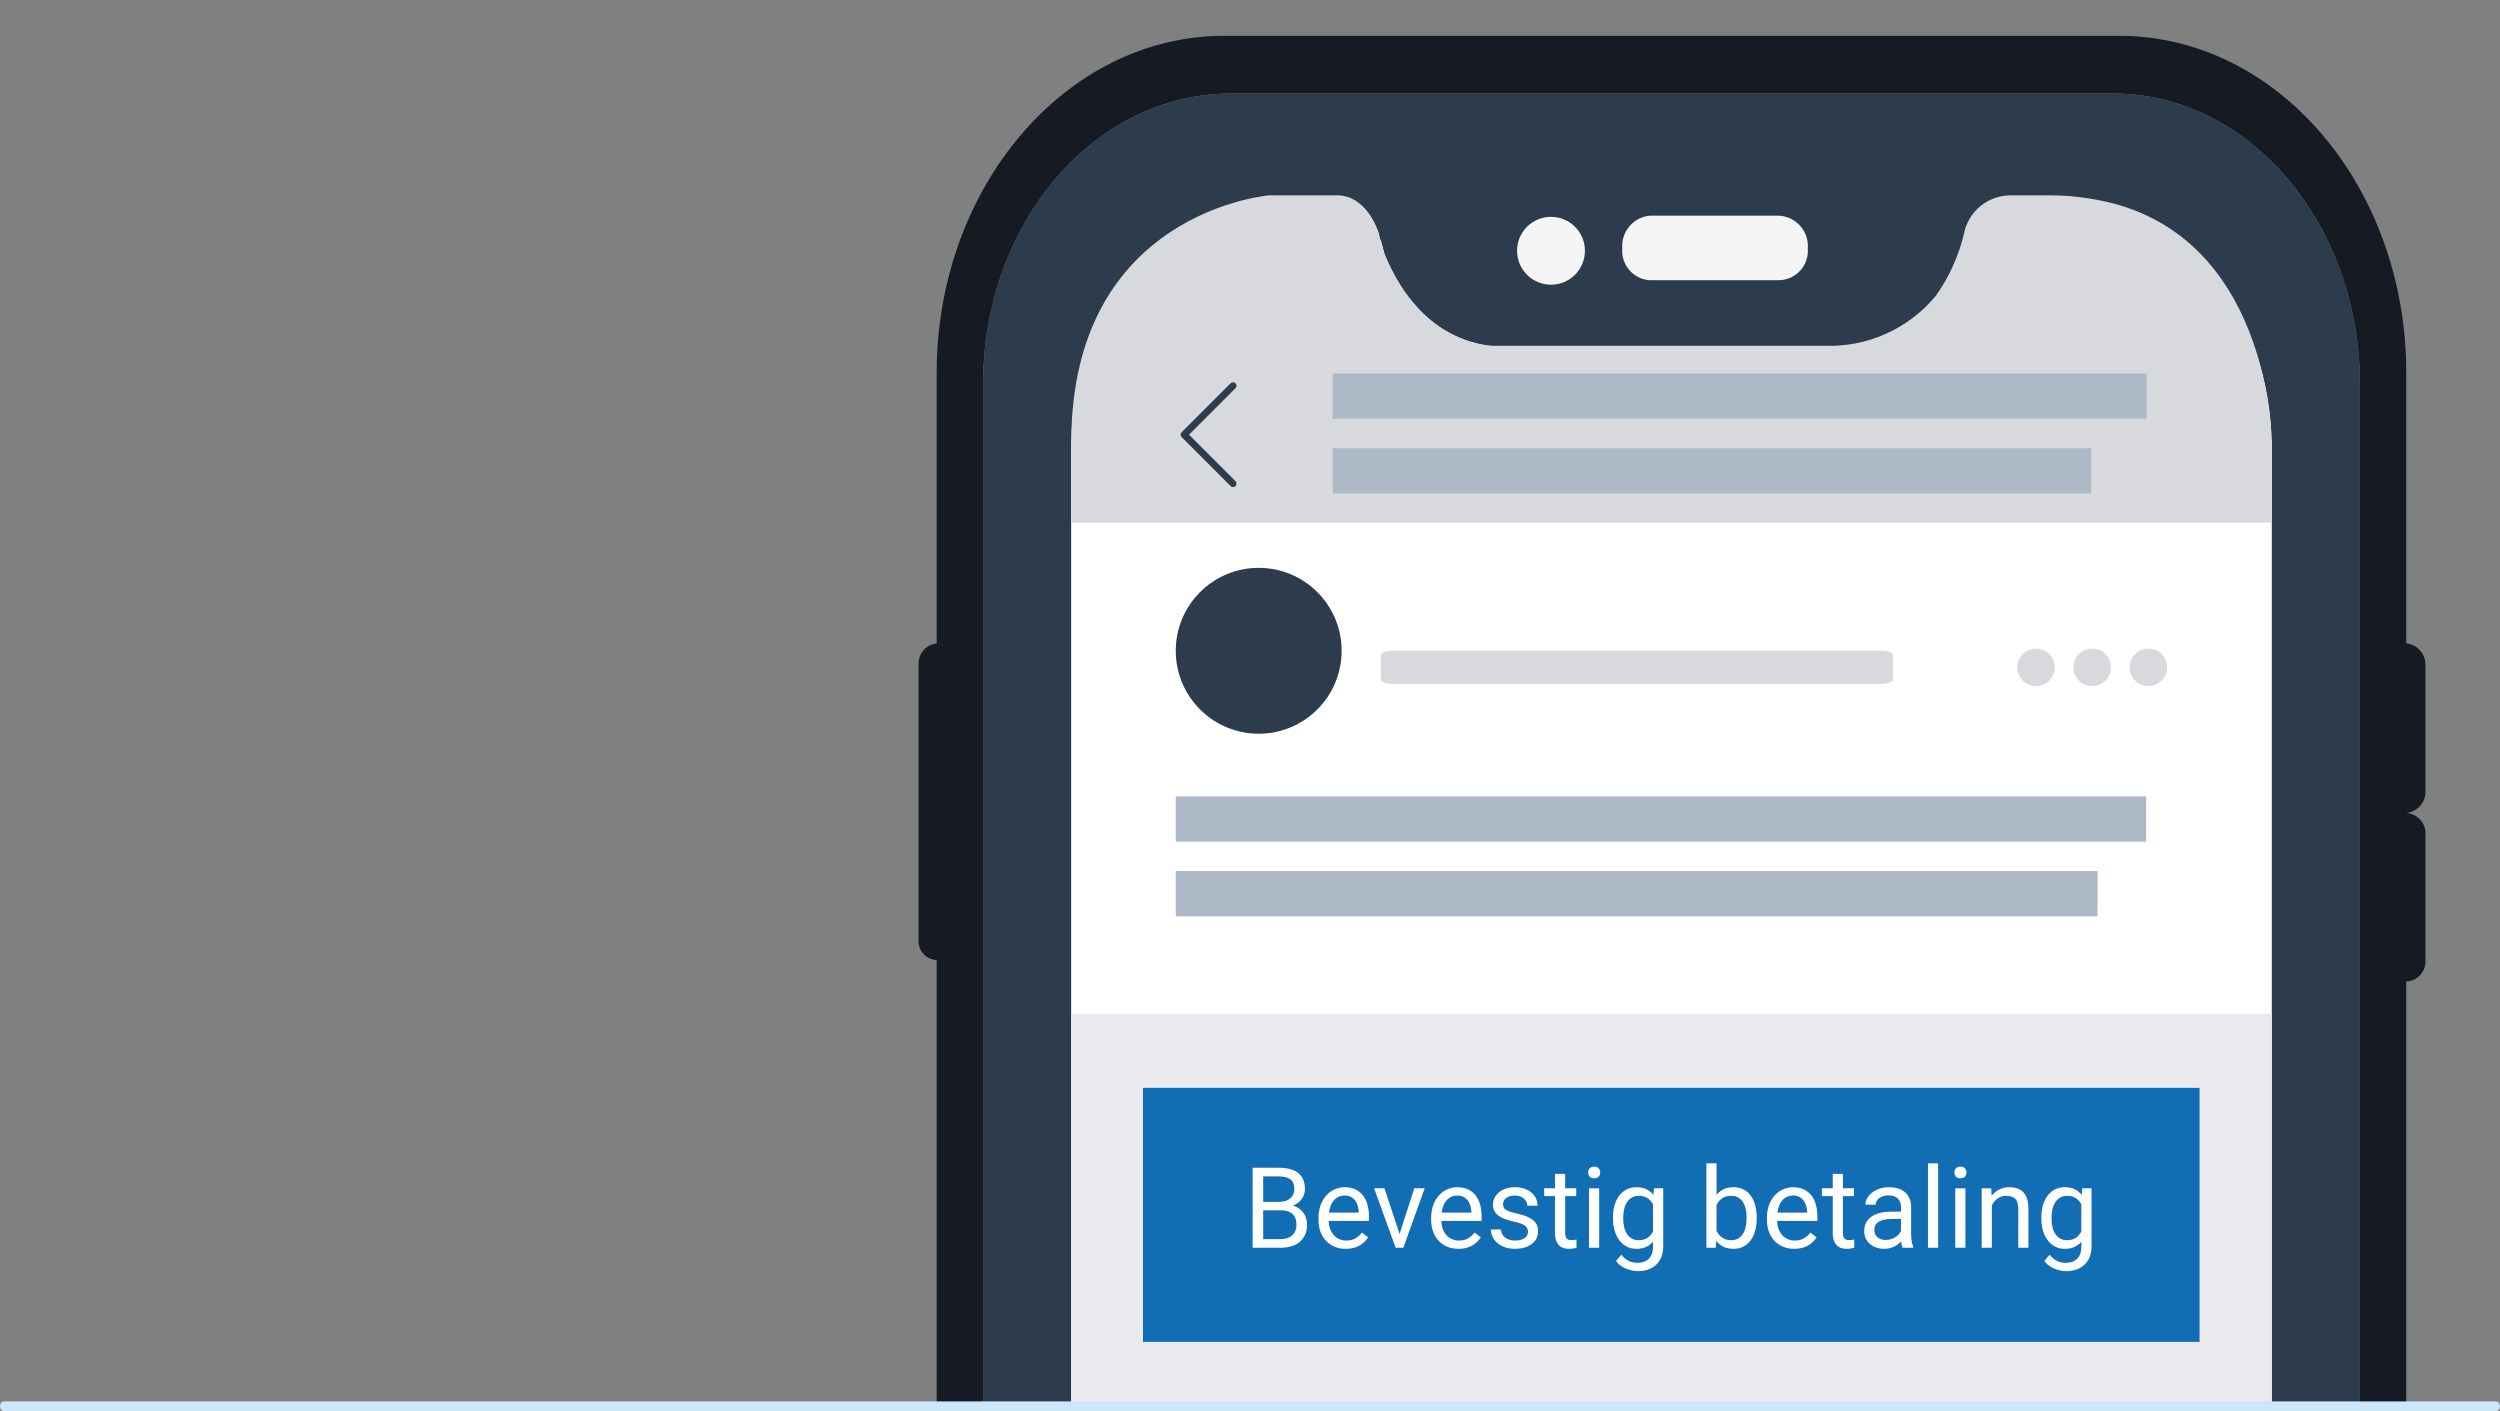 <?xml version="1.0" encoding="UTF-8"?><svg id="Layer_1" xmlns="http://www.w3.org/2000/svg" viewBox="0 0 520 293.494"><rect x="0" y="0" width="520" height="293.494" fill="#808080" stroke="none"/><path d="m409.439,41.099c-.029,3.095-.424,6.175-1.177,9.177,0-.235.235-.706.235-.941.882-4.671,4.897-8.098,9.648-8.236h-8.707Z" style="fill:#4897d2; stroke-width:0px;"/><path d="m285.898,41.099h-8.707c4.807.117,8.901,3.529,9.883,8.236,0,.471,0,.706.235.941-.946-2.967-1.422-6.063-1.412-9.177Z" style="fill:#4897d2; stroke-width:0px;"/><path d="m194.562,199.679c.089.011.179.018.269.023v92.902c3.216-.002,6.432-.009,9.648-.013V79.927c0-33.415,23.061-60.476,51.534-60.476h183.546c28.238,0,51.299,27.061,51.299,60.476v212.553c3.216.024,6.432.044,9.648.062v-88.369c2.336-.126,4.127-2.122,4.001-4.458,0-.004-0-.009-0-.013v-26.12c.133-2.335-1.652-4.337-3.987-4.47l-.013-.001c2.284-.242,4.013-2.174,4-4.471v-26.355c.013-2.297-1.717-4.229-4-4.471v-56.24c0-38.592-26.591-70.124-59.77-70.124h-186.135c-32.944,0-59.77,31.532-59.77,70.124v56.24c-2.247.247-3.904,2.215-3.765,4.471v56.946c-.263,2.194,1.302,4.185,3.496,4.448Z" style="fill:#161b23; stroke-width:0px;"/><path d="m409.439,41.099c-.029,3.095-.424,6.175-1.177,9.177,0-.235.235-.706.235-.941.882-4.671,4.897-8.098,9.648-8.236h-8.707Z" style="fill:#9bccee; stroke-width:0px;"/><path d="m285.898,41.099h-8.707c4.807.117,8.901,3.529,9.883,8.236,0,.471,0,.706.235.941-.946-2.967-1.422-6.063-1.412-9.177Z" style="fill:#9bccee; stroke-width:0px;"/><path d="m261.3,292.438c43.251-.182,86.501-.46,129.752-.593,27.156-.084,54.303.229,81.452.482V92.163c0-28.003-19.531-51.064-43.533-51.064h-10.824c-4.751.138-8.766,3.565-9.648,8.236,0,.235-.235.706-.235.941l-.706,2.588-1.412,3.059c-.347.883-.74,1.747-1.177,2.588-1.063,1.785-2.326,3.443-3.765,4.942l-1.412,1.647h-.235l-1.412,1.177-.941.706c-1.426,1.161-3.011,2.112-4.706,2.824-.507.479-1.186.734-1.883.706l-2.118.706h-.47l-2.118.471h-73.183c-7.325-.117-14.221-3.479-18.825-9.177l-1.883-2.353-1.412-2.353-1.412-2.588-1.177-2.588-.706-2.824c-.235-.235-.235-.471-.235-.941-.982-4.707-5.076-8.119-9.883-8.236h-10.589c-24.238.471-43.769,23.296-43.769,51.534v200.404c12.822-.031,25.644-.074,38.466-.128Z" style="fill:#d8d9dc; stroke-width:0px;"/><path d="m222.834,91.692h249.67s0-44.71-37.651-50.593c-2.876-.488-5.789-.724-8.707-.706h-8.001c-4.712.026-8.751,3.375-9.648,8.001-1.105,4.654-3.103,9.05-5.883,12.942-5.672,6.832-14.186,10.655-23.061,10.354h-68.712s-14.825.471-22.826-19.061l-1.647-5.412s-2.353-6.824-8.236-6.824h-14.119s-41.18,3.294-41.18,51.299Z" style="fill:#fff; stroke-width:0px;"/><path d="m222.834,292.567V92.398c0-28.473,19.531-51.299,43.769-51.299h11.53c4.312.152,7.109,3.271,8.707,7.53.009.581.171,1.149.471,1.647l.706,2.824,1.177,2.588,1.412,2.588,1.412,2.353,1.883,2.353c4.604,5.699,11.5,9.06,18.825,9.177h73.183l2.118-.471h.471l2.118-.706c.673-.089,1.317-.331,1.883-.706,1.695-.712,3.28-1.663,4.706-2.824l.941-.706,1.412-1.177h.235l1.412-1.647c1.439-1.499,2.702-3.156,3.765-4.942.437-.842.829-1.706,1.177-2.588l1.412-3.059.706-2.588c0-.471.235-.941.235-1.412.755-4.292,4.357-7.504,8.707-7.765h11.531c24.238,0,43.769,23.061,43.769,51.299v199.457c6.118.057,12.236.108,18.354.153V79.927c0-33.415-23.061-60.476-51.299-60.476h-183.546c-28.473,0-51.534,27.061-51.534,60.476v212.665c6.118-.008,12.237-.01,18.355-.025Z" style="fill:#2d3c4d; stroke-width:0px;"/><path d="m376.024,51.689c.262,3.369-2.256,6.312-5.625,6.574-.086.007-.172.012-.258.015h-27.061c-3.37-.249-5.9-3.183-5.65-6.553.001-.012.002-.024.003-.036-.275-3.428,2.228-6.453,5.648-6.824h27.061c3.5.25,6.135,3.289,5.885,6.789l-.003.035Z" style="fill:#f5f5f5; stroke-width:0px;"/><circle cx="322.607" cy="52.159" r="7.059" style="fill:#f5f5f5; stroke-width:0px;"/><rect x="222.834" y="91.692" width="249.67" height="200.791" style="fill:#fff; stroke-width:0px;"/><path d="m222.834,91.929h249.67s0-44.71-37.651-50.593c-2.876-.488-5.789-.724-8.707-.706h-8.001c-4.712.026-8.751,3.375-9.648,8.001-1.105,4.654-3.103,9.05-5.883,12.942-5.672,6.832-14.186,10.655-23.061,10.354h-68.712s-14.825.471-22.826-19.061l-1.647-5.412s-2.353-6.824-8.236-6.824h-14.119s-41.18,3.294-41.18,51.299Z" style="fill:#d8d9dc; stroke-width:0px;"/><rect x="222.834" y="91.929" width="249.67" height="16.754" style="fill:#d8d9dc; stroke-width:0px;"/><rect x="222.834" y="210.91" width="249.67" height="81.867" style="fill:#eae9ee; stroke-width:0px;"/><path d="m446.495,77.709h-169.303v9.413h169.303l0-9.413Z" style="fill:#adb9c7; stroke-width:0px;"/><path d="m434.972,93.239h-157.78v9.413h157.78v-9.413Z" style="fill:#adb9c7; stroke-width:0px;"/><rect x="237.743" y="226.273" width="219.761" height="52.835" style="fill:#116db4; stroke-width:0px;"/><path d="m260.548,259.529v-16.637h5.438c.854,0,1.615.085,2.285.257.671.171,1.24.438,1.709.8.468.362.826.821,1.074,1.377.247.556.371,1.223.371,2,0,.776-.222,1.464-.663,2.062-.441.598-1.044,1.061-1.806,1.388.465.13.878.32,1.24.571.361.252.666.549.914.892.247.343.436.728.565,1.154s.194.872.194,1.337c0,.776-.131,1.464-.395,2.062-.263.598-.634,1.101-1.113,1.508-.48.408-1.06.714-1.737.92s-1.433.309-2.263.309h-5.815Zm2.193-9.541h3.313c.473,0,.903-.061,1.292-.183.388-.122.722-.298.999-.526.278-.229.493-.508.646-.84.151-.331.229-.706.229-1.125,0-.914-.268-1.579-.8-1.994-.534-.415-1.345-.623-2.435-.623h-3.245v5.291Zm0,1.76v5.987h3.622c.526,0,.992-.07,1.4-.211.407-.142.752-.339,1.034-.595.281-.255.497-.567.646-.937.148-.37.223-.783.223-1.24s-.062-.872-.183-1.245c-.122-.373-.314-.689-.577-.948-.263-.26-.597-.459-1-.601-.404-.141-.884-.211-1.439-.211h-3.726Z" style="fill:#fff; stroke-width:0px;"/><path d="m279.915,259.758c-.86,0-1.64-.148-2.336-.445-.697-.298-1.294-.711-1.788-1.24-.496-.529-.877-1.159-1.144-1.891s-.399-1.531-.399-2.399v-.48c0-1.006.15-1.904.451-2.696s.703-1.459,1.206-2c.502-.541,1.077-.954,1.725-1.239.647-.286,1.322-.429,2.022-.429.884,0,1.646.154,2.286.463.64.309,1.167.733,1.582,1.273.415.541.722,1.181.92,1.92s.297,1.543.297,2.411v.948h-8.375c.015.571.108,1.104.279,1.6.172.495.415.926.731,1.291.316.366.697.655,1.143.869.445.213.95.319,1.515.319.746,0,1.378-.152,1.896-.457.518-.305.971-.708,1.359-1.211l1.291,1.006c-.198.305-.438.6-.72.885-.281.286-.611.541-.988.766s-.81.404-1.297.537c-.487.134-1.04.2-1.657.2Zm-.263-11.084c-.427,0-.818.078-1.177.234s-.678.383-.96.68c-.281.298-.516.667-.702,1.108-.187.442-.314.948-.383,1.521h6.193v-.16c-.023-.412-.09-.819-.2-1.223-.11-.404-.282-.766-.515-1.086-.232-.319-.531-.579-.896-.777-.366-.197-.819-.297-1.36-.297Z" style="fill:#fff; stroke-width:0px;"/><path d="m291.113,256.661l3.062-9.495h2.159l-4.434,12.363h-1.61l-4.479-12.363h2.159l3.143,9.495Z" style="fill:#fff; stroke-width:0px;"/><path d="m303.35,259.758c-.86,0-1.64-.148-2.336-.445-.697-.298-1.294-.711-1.788-1.24-.496-.529-.877-1.159-1.144-1.891s-.399-1.531-.399-2.399v-.48c0-1.006.15-1.904.451-2.696s.703-1.459,1.206-2c.502-.541,1.077-.954,1.725-1.239.647-.286,1.322-.429,2.022-.429.884,0,1.646.154,2.286.463.64.309,1.167.733,1.582,1.273.415.541.722,1.181.92,1.92s.297,1.543.297,2.411v.948h-8.375c.015.571.108,1.104.279,1.6.172.495.415.926.731,1.291.316.366.697.655,1.143.869.445.213.95.319,1.515.319.746,0,1.378-.152,1.896-.457.518-.305.971-.708,1.359-1.211l1.291,1.006c-.198.305-.438.6-.72.885-.281.286-.611.541-.988.766s-.81.404-1.297.537c-.487.134-1.04.2-1.657.2Zm-.263-11.084c-.427,0-.818.078-1.177.234s-.678.383-.96.68c-.281.298-.516.667-.702,1.108-.187.442-.314.948-.383,1.521h6.193v-.16c-.023-.412-.09-.819-.2-1.223-.11-.404-.282-.766-.515-1.086-.232-.319-.531-.579-.896-.777-.366-.197-.819-.297-1.36-.297Z" style="fill:#fff; stroke-width:0px;"/><path d="m317.817,256.25c0-.229-.034-.443-.103-.646-.069-.202-.204-.393-.406-.571s-.489-.345-.862-.497c-.374-.152-.865-.293-1.475-.423-.686-.145-1.303-.316-1.851-.515-.549-.197-1.016-.436-1.4-.714s-.68-.607-.885-.988c-.206-.381-.309-.826-.309-1.337,0-.487.108-.95.325-1.389.218-.438.523-.822.92-1.154.396-.331.876-.594,1.439-.788.564-.194,1.192-.291,1.886-.291.739,0,1.399.101,1.982.303s1.078.478,1.485.828.718.76.932,1.229c.213.469.319.97.319,1.503h-2.125c0-.252-.057-.505-.171-.76-.114-.256-.282-.484-.503-.687-.222-.201-.491-.365-.812-.491-.32-.125-.689-.188-1.108-.188-.441,0-.817.052-1.125.154-.309.104-.562.24-.761.411-.198.172-.343.366-.434.583-.092.218-.138.44-.138.669s.038.434.114.617c.076.183.222.348.435.497.213.148.505.285.874.411.369.125.848.253,1.435.383.754.175,1.409.373,1.965.594.556.222,1.017.479,1.383.771.365.293.638.631.817,1.011.179.382.268.823.268,1.326,0,.541-.112,1.036-.337,1.485s-.547.834-.965,1.154c-.42.319-.922.569-1.509.748s-1.238.269-1.954.269c-.822,0-1.548-.114-2.177-.343-.628-.229-1.156-.531-1.582-.908-.427-.377-.751-.808-.972-1.291-.221-.484-.331-.981-.331-1.491h2.113c.023.434.128.798.314,1.091s.421.531.703.714c.281.184.59.312.926.389.335.076.67.114,1.005.114.435,0,.815-.046,1.143-.137.328-.092.604-.218.829-.377.225-.16.394-.349.508-.566.114-.217.172-.451.172-.702Z" style="fill:#fff; stroke-width:0px;"/><path d="m325.553,244.172v2.994h2.309v1.634h-2.309v7.667c0,.32.038.577.114.771s.178.345.303.451c.126.107.271.178.435.212s.333.051.509.051c.175,0,.359-.017.554-.051s.345-.063.451-.086v1.714c-.167.046-.385.095-.651.148s-.59.08-.971.08c-.389,0-.756-.056-1.103-.166s-.649-.295-.909-.554c-.259-.259-.464-.6-.616-1.022-.153-.423-.229-.943-.229-1.561v-7.655h-2.251v-1.634h2.251v-2.994h2.113Z" style="fill:#fff; stroke-width:0px;"/><path d="m330.341,243.887c0-.343.104-.633.314-.869.209-.235.52-.354.931-.354.412,0,.724.118.938.354.213.236.32.526.32.869s-.107.628-.32.856c-.214.229-.525.343-.938.343-.411,0-.722-.114-.931-.343-.21-.229-.314-.514-.314-.856Zm2.285,15.643h-2.113v-12.363h2.113v12.363Z" style="fill:#fff; stroke-width:0px;"/><path d="m335.506,253.245c0-.945.112-1.804.337-2.577s.548-1.436.971-1.988c.423-.552.936-.98,1.537-1.285s1.279-.457,2.034-.457c.784,0,1.466.137,2.045.411s1.074.67,1.485,1.188l.104-1.371h1.931v12.101c0,.814-.128,1.54-.383,2.177-.255.636-.615,1.173-1.08,1.611-.465.438-1.017.771-1.656,1-.641.229-1.349.343-2.126.343-.319,0-.688-.037-1.103-.109s-.834-.19-1.257-.354c-.423-.164-.828-.383-1.217-.657s-.72-.613-.994-1.018l1.097-1.268c.259.319.526.586.8.8.274.213.551.385.829.514.277.13.56.223.846.28.285.057.569.086.851.086.495,0,.944-.071,1.349-.212.403-.141.748-.353,1.034-.634.285-.282.505-.627.657-1.034s.229-.882.229-1.423v-1.074c-.412.473-.901.834-1.469,1.086-.567.251-1.232.377-1.994.377-.738,0-1.407-.156-2.005-.469-.599-.312-1.108-.748-1.531-1.308-.423-.561-.748-1.223-.977-1.988s-.343-1.602-.343-2.509v-.239Zm2.125.239c0,.617.062,1.198.188,1.743.126.544.32,1.019.583,1.422.263.404.6.725,1.011.96.411.236.903.354,1.475.354.373,0,.71-.046,1.011-.137.301-.092.571-.218.812-.378.24-.159.451-.35.634-.571.183-.221.343-.464.48-.73v-5.646c-.138-.251-.298-.485-.48-.702-.183-.218-.394-.406-.634-.565-.24-.16-.509-.284-.806-.372-.297-.087-.629-.131-.994-.131-.579,0-1.074.12-1.485.359-.411.24-.751.566-1.017.978-.268.411-.463.89-.589,1.434-.126.545-.188,1.126-.188,1.743v.239Z" style="fill:#fff; stroke-width:0px;"/><path d="m365.397,253.484c0,.907-.107,1.743-.32,2.509s-.525,1.428-.937,1.988c-.412.56-.914.996-1.509,1.308-.594.312-1.272.469-2.034.469-.814,0-1.52-.143-2.113-.429-.595-.285-1.097-.694-1.509-1.229l-.103,1.429h-1.942v-17.551h2.113v6.547c.412-.51.907-.902,1.486-1.177.578-.274,1.261-.411,2.045-.411.777,0,1.465.152,2.062.457s1.101.733,1.509,1.285c.407.553.718,1.215.931,1.988s.32,1.632.32,2.577v.239Zm-2.114-.239c0-.617-.057-1.198-.171-1.743-.114-.544-.3-1.022-.555-1.434s-.588-.737-1-.978c-.411-.239-.914-.359-1.508-.359-.389,0-.739.05-1.052.148s-.592.236-.84.411c-.247.176-.463.381-.646.617s-.339.491-.469.766v5.348c.138.274.3.529.486.766s.403.441.651.617c.247.175.527.312.84.411.312.099.662.148,1.051.148.571,0,1.059-.118,1.463-.354.403-.235.735-.556.994-.96.259-.403.449-.878.571-1.422.122-.545.183-1.126.183-1.743v-.239Z" style="fill:#fff; stroke-width:0px;"/><path d="m373.189,259.758c-.86,0-1.64-.148-2.336-.445-.697-.298-1.294-.711-1.788-1.24-.496-.529-.877-1.159-1.144-1.891s-.399-1.531-.399-2.399v-.48c0-1.006.15-1.904.451-2.696s.703-1.459,1.206-2c.502-.541,1.077-.954,1.725-1.239.647-.286,1.322-.429,2.022-.429.884,0,1.646.154,2.286.463.64.309,1.167.733,1.582,1.273.415.541.722,1.181.92,1.92s.297,1.543.297,2.411v.948h-8.375c.015.571.108,1.104.279,1.6.172.495.415.926.731,1.291.316.366.697.655,1.143.869.445.213.95.319,1.515.319.746,0,1.378-.152,1.896-.457.518-.305.971-.708,1.359-1.211l1.291,1.006c-.198.305-.438.6-.72.885-.281.286-.611.541-.988.766s-.81.404-1.297.537c-.487.134-1.04.2-1.657.2Zm-.263-11.084c-.427,0-.818.078-1.177.234s-.678.383-.96.68c-.281.298-.516.667-.702,1.108-.187.442-.314.948-.383,1.521h6.193v-.16c-.023-.412-.09-.819-.2-1.223-.11-.404-.282-.766-.515-1.086-.232-.319-.531-.579-.896-.777-.366-.197-.819-.297-1.36-.297Z" style="fill:#fff; stroke-width:0px;"/><path d="m383.325,244.172v2.994h2.309v1.634h-2.309v7.667c0,.32.038.577.114.771s.178.345.303.451c.126.107.271.178.435.212s.333.051.509.051c.175,0,.359-.017.554-.051s.345-.063.451-.086v1.714c-.167.046-.385.095-.651.148s-.59.08-.971.08c-.389,0-.756-.056-1.103-.166s-.649-.295-.909-.554c-.259-.259-.464-.6-.616-1.022-.153-.423-.229-.943-.229-1.561v-7.655h-2.251v-1.634h2.251v-2.994h2.113Z" style="fill:#fff; stroke-width:0px;"/><path d="m395.734,259.529c-.076-.152-.137-.345-.183-.577s-.084-.474-.114-.726c-.198.206-.421.402-.668.589-.248.187-.519.351-.812.491s-.611.251-.954.331-.705.12-1.086.12c-.632,0-1.205-.096-1.72-.286-.514-.189-.952-.449-1.313-.776-.362-.327-.642-.714-.84-1.16-.198-.445-.297-.924-.297-1.434,0-.663.129-1.247.388-1.754.26-.507.631-.932,1.114-1.274.484-.343,1.068-.602,1.754-.777.686-.175,1.451-.263,2.297-.263h2.103v-.971c0-.739-.221-1.327-.663-1.766-.441-.438-1.093-.657-1.953-.657-.396,0-.759.054-1.086.16s-.607.25-.84.429-.413.387-.543.622c-.129.236-.194.484-.194.743h-2.125c0-.441.116-.88.349-1.314.232-.434.562-.824.988-1.171s.942-.628,1.548-.846c.606-.217,1.282-.325,2.028-.325.671,0,1.29.086,1.857.257.567.172,1.053.431,1.457.777.403.347.72.778.948,1.297.229.518.343,1.123.343,1.816v5.748c0,.419.036.858.108,1.319s.181.859.325,1.194v.183h-2.217Zm-3.508-1.611c.381,0,.739-.053,1.074-.16.335-.106.64-.245.914-.417.274-.171.513-.367.715-.588.201-.221.359-.449.474-.686v-2.537h-1.76c-1.211,0-2.145.188-2.799.565-.655.377-.983.947-.983,1.709,0,.297.05.575.148.834.1.259.25.481.452.668.201.187.449.336.742.446s.635.165,1.022.165Z" style="fill:#fff; stroke-width:0px;"/><path d="m403.128,259.529h-2.114v-17.551h2.114v17.551Z" style="fill:#fff; stroke-width:0px;"/><path d="m406.521,243.887c0-.343.104-.633.313-.869.21-.235.521-.354.932-.354s.724.118.937.354c.214.236.32.526.32.869s-.106.628-.32.856c-.213.229-.525.343-.937.343s-.722-.114-.932-.343c-.209-.229-.313-.514-.313-.856Zm2.285,15.643h-2.114v-12.363h2.114v12.363Z" style="fill:#fff; stroke-width:0px;"/><path d="m414.188,247.166l.068,1.554c.442-.556.976-.992,1.6-1.309.625-.315,1.326-.474,2.103-.474.602,0,1.146.082,1.634.245.488.164.903.427,1.246.789.343.361.607.826.794,1.394s.28,1.255.28,2.062v8.102h-2.114v-8.124c0-.48-.054-.89-.16-1.229s-.265-.615-.474-.828c-.21-.214-.469-.37-.777-.469s-.665-.148-1.068-.148c-.686,0-1.287.183-1.806.548-.518.366-.922.846-1.211,1.44v8.81h-2.114v-12.363h2Z" style="fill:#fff; stroke-width:0px;"/><path d="m424.599,253.245c0-.945.112-1.804.337-2.577s.548-1.436.971-1.988c.423-.552.936-.98,1.537-1.285s1.279-.457,2.034-.457c.784,0,1.466.137,2.045.411s1.074.67,1.485,1.188l.103-1.371h1.932v12.101c0,.814-.128,1.54-.383,2.177-.256.636-.615,1.173-1.08,1.611-.465.438-1.017.771-1.657,1-.64.229-1.348.343-2.125.343-.319,0-.688-.037-1.103-.109s-.834-.19-1.257-.354c-.423-.164-.828-.383-1.217-.657s-.72-.613-.994-1.018l1.097-1.268c.259.319.526.586.8.8.274.213.551.385.829.514.277.13.56.223.846.28.285.057.569.086.851.086.495,0,.944-.071,1.349-.212.403-.141.748-.353,1.034-.634.285-.282.504-.627.656-1.034s.229-.882.229-1.423v-1.074c-.411.473-.9.834-1.468,1.086-.567.251-1.232.377-1.994.377-.738,0-1.407-.156-2.005-.469-.599-.312-1.108-.748-1.531-1.308-.423-.561-.748-1.223-.977-1.988s-.343-1.602-.343-2.509v-.239Zm2.125.239c0,.617.062,1.198.188,1.743.126.544.32,1.019.583,1.422.263.404.6.725,1.011.96.411.236.903.354,1.475.354.373,0,.71-.046,1.011-.137.301-.092.571-.218.812-.378.239-.159.451-.35.634-.571.183-.221.343-.464.479-.73v-5.646c-.137-.251-.297-.485-.479-.702-.183-.218-.395-.406-.634-.565-.24-.16-.509-.284-.806-.372-.297-.087-.629-.131-.994-.131-.579,0-1.074.12-1.485.359-.411.24-.751.566-1.017.978-.268.411-.463.89-.589,1.434-.126.545-.188,1.126-.188,1.743v.239Z" style="fill:#fff; stroke-width:0px;"/><path d="m289.327,135.363h102.311c1.167,0,2.113.466,2.113,1.042v4.792c0,.575-.946,1.042-2.113,1.042h-102.311c-1.167,0-2.113-.466-2.113-1.042v-4.792c0-.575.946-1.042,2.113-1.042Z" style="fill:#d8d9dc; stroke-width:0px;"/><circle cx="423.488" cy="138.801" r="3.902" style="fill:#d8d9dc; stroke-width:0px;"/><circle cx="435.181" cy="138.801" r="3.902" style="fill:#d8d9dc; stroke-width:0px;"/><circle cx="446.873" cy="138.801" r="3.902" style="fill:#d8d9dc; stroke-width:0px;"/><circle cx="261.808" cy="135.363" r="17.251" style="fill:#2d3c4d; stroke-width:0px;"/><path d="m446.403,165.651h-201.846v9.413h201.846l0-9.413Z" style="fill:#adb9c7; stroke-width:0px;"/><path d="m436.292,181.182h-191.735v9.413h191.735v-9.413Z" style="fill:#adb9c7; stroke-width:0px;"/><path d="m.774,293.494h518.447c.429.002.777-.445.779-.997s-.345-1.001-.774-1.003H.774c-.429.002-.775.451-.774,1.003.001.55.347.995.774.997Z" style="fill:#cce6fa; stroke-width:0px;"/><path d="m256.478,101.317c-.184,0-.369-.07-.509-.211l-10.183-10.182c-.135-.135-.211-.318-.211-.509s.076-.374.211-.509l10.183-10.182c.281-.281.737-.281,1.018,0,.281.281.281.737,0,1.018l-9.673,9.673,9.673,9.673c.281.281.281.737,0,1.018-.14.141-.325.211-.509.211Z" style="fill:#2d3c4d; stroke-width:0px;"/></svg>